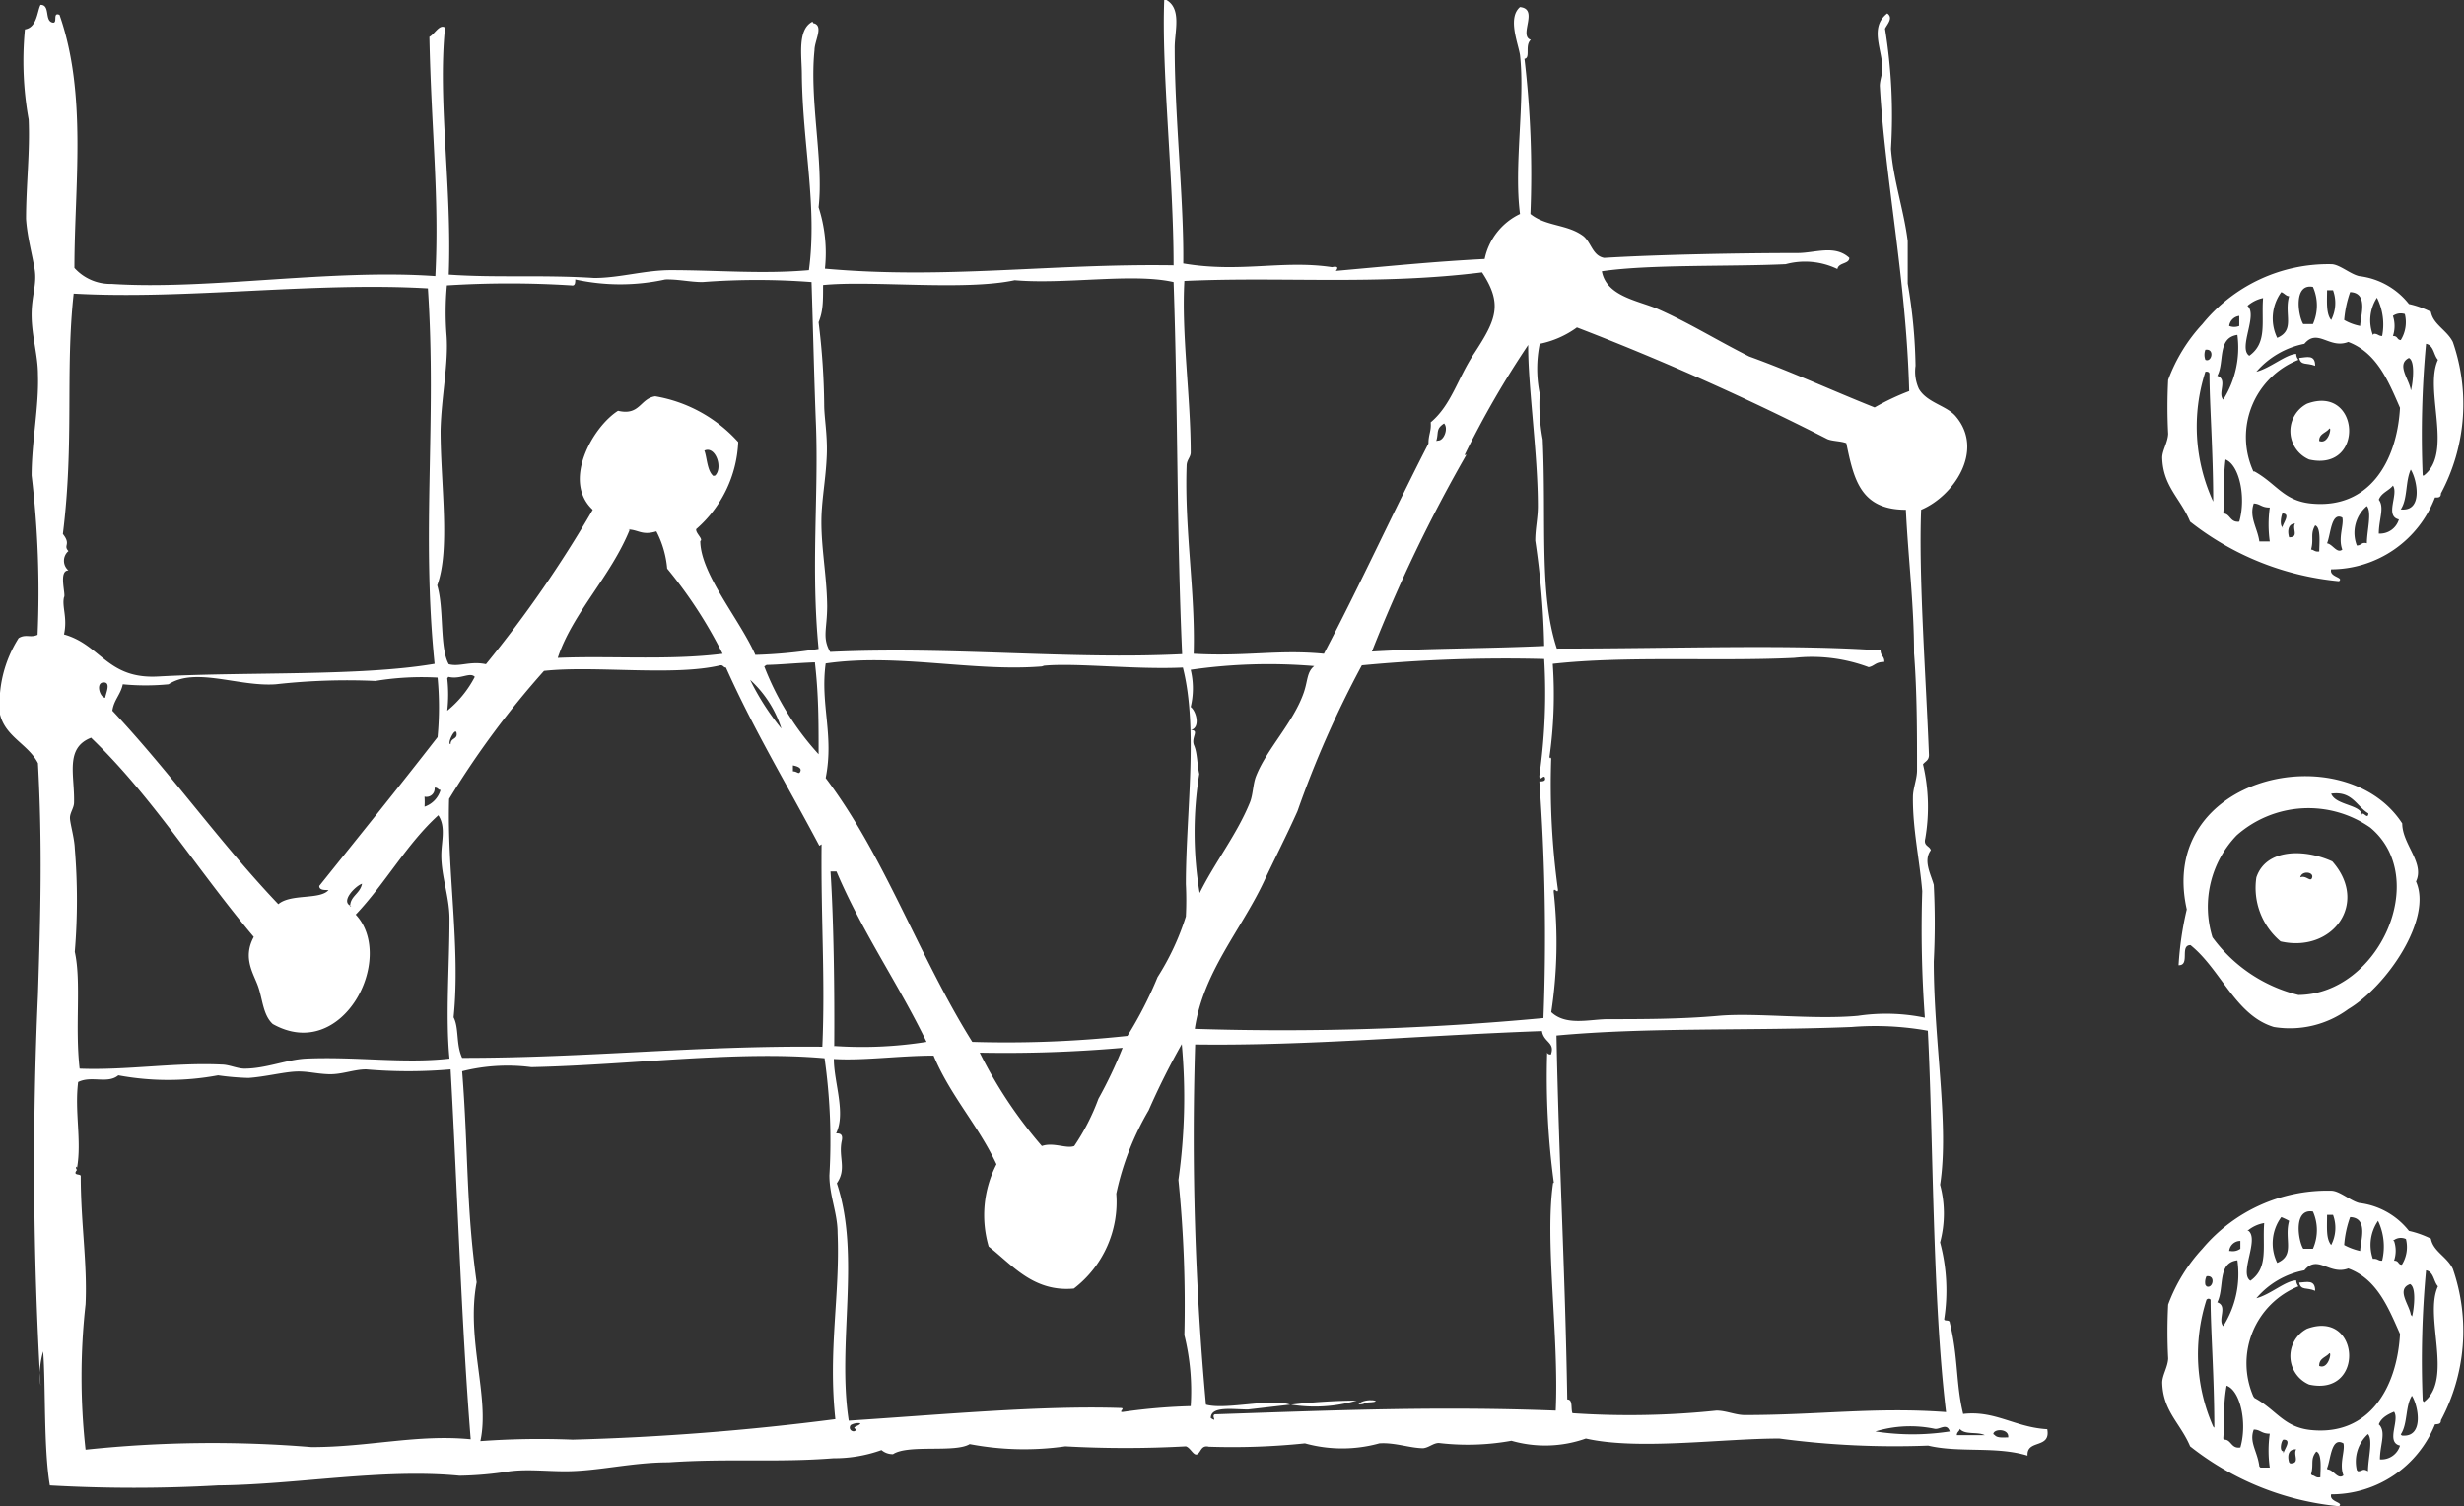 <?xml version="1.0" encoding="UTF-8"?> <svg xmlns="http://www.w3.org/2000/svg" viewBox="0 0 66.22 40.48"><rect x="0" y="0" width="66.22" height="40.48" fill="#333333" stroke="none"/><defs><style>.cls-1{fill:#fff;fill-rule:evenodd;}</style></defs><g id="Слой_2" data-name="Слой 2"><g id="background"><g id="doodle"><path class="cls-1" d="M36.46,37.64a4,4,0,0,1-1.76.11A16.46,16.46,0,0,1,36.46,37.64Z"></path><path class="cls-1" d="M36.51,37.74c.17-.2.77-.07.26-.05C36.65,37.7,36.68,37.75,36.51,37.74Z"></path><path class="cls-1" d="M52.76,38c.86-.1,1.39.36,2.26.41.1.54-.56.26-.53.71-.84-.26-1.84-.07-2.67-.27a23.34,23.34,0,0,1-4-.19c-1.55,0-3.79.32-5.2,0a3.28,3.28,0,0,1-2,.06,6.58,6.58,0,0,1-1.95.06c-.15,0-.26.12-.42.14-.35,0-.77-.16-1.18-.13a3.75,3.75,0,0,1-2,0,19,19,0,0,1-2.58.09c-.21-.05-.21.14-.31.2s-.18-.17-.31-.21a29.49,29.49,0,0,1-3.24,0,7.84,7.84,0,0,1-2.57-.06c-.39.24-1.65,0-2.06.27a.46.46,0,0,1-.31-.11,3.76,3.76,0,0,1-1.29.22c-1.53.12-2.82,0-4.43.11-1,0-1.9.24-2.78.24-.51,0-1-.06-1.49,0a9.38,9.38,0,0,1-1.35.12c-2.08-.2-4.38.24-6.49.26a40.07,40.07,0,0,1-4.52,0c-.17-1-.11-2.67-.18-3.6a2.2,2.2,0,0,0-.07.92,102.21,102.21,0,0,1-.07-10.5c.07-2.21.12-4,0-6.23C.76,20,.15,19.81,0,19.2A3.29,3.29,0,0,1,.5,17.15c.19-.12.32,0,.51-.09a26.47,26.47,0,0,0-.16-4.28c0-.91.2-1.85.17-2.72,0-.5-.16-1-.17-1.55S1,7.65.93,7.23.73,6.35.7,5.88c0-.89.11-1.81.07-2.67A8.84,8.84,0,0,1,.67.79C1,.74,1,.29,1.09.13c.26,0,.11.4.3.47s0-.29.21-.2C2.35,2.54,2,5,2,7.2a1.3,1.3,0,0,0,1,.43c2.58.17,5.9-.41,8.7-.21.11-2.14-.11-3.93-.16-6.43.14-.07.27-.35.42-.25-.2,2,.19,4.28.1,6.64,1.29.09,2.5,0,3.91.09.68,0,1.36-.21,2.06-.21,1.24,0,2.48.11,3.71,0,.23-1.71-.17-3.38-.19-5.25,0-.51-.13-1.22.29-1.43,0,0,0,.05.05.05.24.09,0,.47,0,.72-.14,1.35.25,3,.11,4.22a4,4,0,0,1,.17,1.65c3.24.29,6.05-.14,9.37-.09,0-2.35-.33-5.26-.25-7.16.5.22.27.88.28,1.34,0,1.86.25,4.09.23,5.77,1.53.26,2.67-.1,4,.1,0,0,.23-.06.1.1,1.56-.14,2.65-.25,4-.32a1.73,1.73,0,0,1,.95-1.21c-.17-1.3.14-3,0-4.27-.05-.32-.34-1,0-1.29.52.05-.05.77.29.88-.17.15,0,.49-.17.51a26.45,26.45,0,0,1,.16,4.17c.42.34,1,.27,1.43.6.21.18.24.52.55.58,1.47-.09,3.71-.13,5.2-.13.47,0,1-.23,1.39.13,0,.17-.29.12-.32.3a2,2,0,0,0-1.39-.13c-1.47.07-3.66,0-4.94.19.12.66.93.78,1.47,1,.85.37,1.63.86,2.49,1.29,1.16.42,2.24.92,3.37,1.37a6.63,6.63,0,0,1,.93-.44c-.08-3-.65-5.72-.79-8.2,0-.15.07-.32.07-.46,0-.52-.36-1.11.13-1.49.17.12,0,.29-.06.41A14.62,14.62,0,0,1,50.82,4c.06.83.35,1.66.45,2.48,0,.38,0,.77,0,1.14a14,14,0,0,1,.21,2.21,1.12,1.12,0,0,0,.09.62c.22.38.76.45,1,.75.76.91-.06,2.13-.94,2.5-.07,1.79.13,4.5.21,6.59,0,.15-.1.17-.16.25a5,5,0,0,1,.06,2c-.05.2.12.19.15.31-.21.28,0,.64.08.93a20.16,20.16,0,0,1,0,2.06c0,2.19.42,4.38.17,6a3,3,0,0,1,0,1.55,5,5,0,0,1,.11,2.06c0,.07.15,0,.15.1C52.63,36.46,52.56,37.19,52.76,38ZM32,12.16c0,.13-.11.2-.11.36-.06,1.72.24,3.41.19,5.05,1.42.08,2.27-.12,3.5,0,1-1.91,1.87-3.82,2.81-5.65,0-.25.08-.33.06-.57.56-.47.72-1.18,1.18-1.87.58-.89.76-1.31.2-2.16-2.81.35-5.37.11-8,.23C31.75,9,32,10.66,32,12.16ZM27.27,7.53c-1.35.29-3.84,0-5.15.13,0,.46,0,.7-.12,1a19.4,19.4,0,0,1,.15,2.22c0,.34.09.8.07,1.34s-.1,1-.13,1.43c-.07.86.13,1.72.14,2.63,0,.63-.14.85.08,1.24,3.27-.15,6.41.21,9.46.06-.15-3.38-.11-6.48-.23-10C30.45,7.33,28.63,7.65,27.27,7.53Zm-8.45,7c0,.89,1.05,2.1,1.48,3.07A13,13,0,0,0,22,17.44c-.21-2.16,0-4.11-.07-6-.05-1.23-.08-2.65-.12-3.86a19.27,19.27,0,0,0-2.93,0c-.33,0-.66-.08-1-.07a5.66,5.66,0,0,1-2.42,0c0,.08,0,.18-.1.16a26.65,26.65,0,0,0-3.35,0A7.91,7.91,0,0,0,12,9c.06.76-.14,1.67-.16,2.57,0,1.45.27,3.18-.09,4.16.19.63.06,1.68.31,2.12.29.08.57-.09,1,0a31.48,31.48,0,0,0,2.87-4.15c-.83-.77,0-2.23.68-2.66.59.14.59-.33,1-.39a3.87,3.87,0,0,1,2.23,1.23,3.28,3.28,0,0,1-1.13,2.34C18.69,14.33,18.91,14.49,18.82,14.54ZM1.69,14.35c.23.29,0,.3.15.46a.34.34,0,0,0,0,.52c-.28,0-.06.66-.12.72-.06.26.1.55,0,1,1,.28,1.16,1.21,2.54,1.13,2.37-.13,5.43,0,7.42-.34-.36-3.57.06-6.46-.18-10.09-3.08-.18-6.5.31-9.52.14C1.75,10,2,11.86,1.69,14.35Zm40,6c-.08,0,0,.06,0,0a20.63,20.63,0,0,0,.18,3.56c0,.14-.14-.13-.11.1a12.37,12.37,0,0,1-.07,3.19c.39.37,1,.2,1.49.19.93,0,2,0,3-.09s2.54.11,3.75,0a5.13,5.13,0,0,1,1.8.05,32.59,32.59,0,0,1-.07-3.4c-.07-.84-.26-1.68-.25-2.53,0-.23.11-.48.11-.72,0-1,0-2.11-.08-3.14,0-1.3-.16-2.6-.22-3.86-1.22,0-1.4-.82-1.6-1.79-.15-.06-.37-.05-.51-.11a71.19,71.19,0,0,0-6.73-3,2.56,2.56,0,0,1-1,.44,3.35,3.35,0,0,0,0,1.34,5,5,0,0,0,.08,1.23c.1,2.24-.1,4.17.38,5.62,3.2,0,6.27-.12,8.7.05,0,.15.11.16.1.31-.24,0-.26.11-.42.14a4.35,4.35,0,0,0-2-.25c-2.06.1-4.52-.06-6.49.16A12,12,0,0,1,41.64,20.36Zm-2.28-8.13a40.14,40.14,0,0,0-2.54,5.29c1.58-.09,3.12-.08,4.63-.15a22.06,22.06,0,0,0-.24-2.83c0-.33.07-.6.07-.93,0-1.4-.27-3.26-.26-4.33A25,25,0,0,0,39.36,12.23Zm-.76-.38c.16,0,.28-.33.16-.46C38.58,11.53,38.67,11.62,38.6,11.85Zm-19.43.94c.22-.22,0-.81-.29-.67C19,12.28,19,12.65,19.17,12.79Zm-2.29,1.44c-.51,1.27-1.54,2.25-1.94,3.46,1.41-.06,3,.07,4.43-.11a12.1,12.1,0,0,0-1.49-2.29,2.66,2.66,0,0,0-.29-1C17.25,14.4,17.15,14.23,16.88,14.23ZM36.6,17.88a27.21,27.21,0,0,0-1.73,3.92c-.29.65-.62,1.29-.92,1.93-.61,1.28-1.62,2.41-1.84,3.92a75,75,0,0,0,9.37-.29A57.52,57.52,0,0,0,41.37,21c.08,0,.18,0,.15-.1s-.15.13-.15-.05a15.8,15.8,0,0,0,.13-3.14A40.66,40.66,0,0,0,36.6,17.88ZM32,18a2.14,2.14,0,0,1,0,1c.15.11.27.56,0,.62.25,0,0,.2.09.41s.08.5.14.77A9.9,9.9,0,0,0,32.24,24c.41-.83,1-1.57,1.35-2.43.09-.22.08-.5.17-.72.29-.73,1-1.43,1.28-2.24.11-.32.08-.55.28-.71A14.66,14.66,0,0,0,32,18Zm-4-.09c-1.84.15-3.89-.36-5.81-.08-.15,1.11.23,1.92,0,3.08C23.77,23,24.69,25.7,26.13,28a30.42,30.42,0,0,0,4.17-.16,10.62,10.62,0,0,0,.81-1.58,6.89,6.89,0,0,0,.76-1.63,8.63,8.63,0,0,0,0-.87c0-1.88.34-4.17-.08-5.82C30.52,18,28.93,17.81,28.06,17.89Zm-7.46,0A7.49,7.49,0,0,0,22,20.27c0-.91,0-1.6-.1-2.47C21.37,17.82,21,17.86,20.6,17.87Zm1.48,4.82c-.84-1.59-1.76-3.11-2.51-4.79-.07,0-.07-.07-.15-.06-1.26.3-3.38,0-4.74.15a23.57,23.57,0,0,0-2.55,3.44c-.06,1.93.31,4,.12,5.87.15.29.06.73.23,1.09,3.43,0,6.2-.33,9.68-.3C22.18,26.3,22.06,24.71,22.08,22.69Zm-10-4.5a3.86,3.86,0,0,1,0,.87,2.88,2.88,0,0,0,.74-.91C12.63,18.05,12.38,18.27,12.05,18.19ZM21,19.58a3,3,0,0,0-.84-1.31A6.81,6.81,0,0,0,21,19.58ZM10.09,18.3a17.27,17.27,0,0,0-2.68.09c-1,.07-2.15-.47-2.88,0a6.38,6.38,0,0,1-1.23,0c-.06.28-.24.42-.28.71,1.56,1.66,2.89,3.55,4.46,5.2.34-.29,1.12-.11,1.35-.38-.13,0-.25,0-.25-.11,1.09-1.36,2.18-2.71,3.18-4a8.5,8.5,0,0,0,0-1.6A7.66,7.66,0,0,0,10.09,18.3Zm-7.26.45c0-.09.17-.42-.05-.41S2.69,18.76,2.83,18.75ZM12.11,20c0-.18.19-.12.16-.3S12,20,12.11,20Zm-9.67-.17c-.7.28-.43,1-.45,1.74,0,.14-.11.27-.11.41s.12.54.13.82a16.9,16.9,0,0,1,0,2.78c.18.81,0,2,.13,3.14,1.25.05,2.56-.17,3.81-.11.21,0,.42.11.62.11.57,0,1.12-.24,1.65-.27,1.37-.06,2.62.14,3.86,0-.11-1.13,0-2.5,0-3.76,0-.58-.22-1.13-.22-1.7,0-.38.13-.76-.08-1.08-.85.77-1.43,1.84-2.22,2.67,1.09,1.16-.35,4-2.23,2.94-.26-.24-.27-.65-.39-1s-.43-.77-.12-1.34C5.31,23.39,4.09,21.4,2.44,19.82Zm18.87.9c.12,0,.16.1.2,0s-.1-.14-.2-.16Zm-9.9.69a2.17,2.17,0,0,1,0,.26.67.67,0,0,0,.43-.45c-.07,0-.07-.07-.16-.06A.22.22,0,0,1,11.41,21.41Zm11,6.69A11,11,0,0,0,24.9,28c-.76-1.57-1.73-2.95-2.42-4.58h-.16C22.41,24.79,22.43,26.73,22.42,28.1Zm-13-3.75c0-.28.27-.34.32-.61C9.55,23.81,9.13,24.24,9.44,24.35ZM49.76,27.6c-2.73.11-5.45,0-7.93.23.07,3.53.23,6.19.29,9.78.16,0,.09.24.14.37a22.59,22.59,0,0,0,3.87-.07c.26,0,.51.12.76.12,2,0,3.52-.22,5.41-.08-.37-3.09-.34-7.33-.49-10.25A8,8,0,0,0,49.76,27.6Zm-8,4.19a21.23,21.23,0,0,1-.18-3.51s0,.06.1.06c.12-.33-.19-.32-.24-.63-3.33.12-6.28.4-9.32.36a79.29,79.29,0,0,0,.29,9.68c.53.15,1.74-.18,2.26,0l-1.13.13c-.41,0-1-.1-1,.23.2.13,0-.06.11-.1,3.24-.11,6-.22,9.16-.1C41.9,35.91,41.51,33.35,41.74,31.79ZM30.87,29.84A7.5,7.5,0,0,0,30,32.08a2.93,2.93,0,0,1-1.14,2.55c-1.09.1-1.66-.64-2.29-1.13a3,3,0,0,1,.21-2.21c-.49-1.05-1.24-1.84-1.69-2.92-.93,0-1.89.14-2.68.09,0,.63.33,1.45.06,2,.08,0,.2,0,.15.21-.09.44.14.74-.13,1.13.65,1.95,0,4.3.32,6.38,2.6-.17,5.19-.41,7.31-.34.15,0-.12.14.1.1A15.66,15.66,0,0,1,32,37.79a6.27,6.27,0,0,0-.17-1.91,33.56,33.56,0,0,0-.16-4.17,15.79,15.79,0,0,0,.09-3.65A19.68,19.68,0,0,0,30.87,29.84Zm-4.54-1.55A11.92,11.92,0,0,0,28,30.8c.31-.11.66.08.87,0a5.85,5.85,0,0,0,.65-1.27,11.59,11.59,0,0,0,.65-1.37A36.14,36.14,0,0,1,26.33,28.29ZM15.39,38.69a69.48,69.48,0,0,0,7.06-.55c-.2-1.86.13-3.34.06-5,0-.54-.22-1-.22-1.55a15.8,15.8,0,0,0-.13-3.15c-2.36-.21-5.18.18-7.88.24a5,5,0,0,0-1.86.11c.17,2.15.1,3.59.39,5.67-.29,1.54.36,3.09.1,4.27A21.84,21.84,0,0,1,15.39,38.69ZM2.07,31.39c0-.08-.06,0,0,.05-.13.16.08.1.1.16,0,1.27.18,2.33.13,3.45a17.64,17.64,0,0,0,0,3.91,32.49,32.49,0,0,1,6.07-.07c1.55,0,2.84-.35,4.28-.21-.25-3.11-.36-6.73-.54-9.94a13.23,13.23,0,0,1-2.27,0c-.33,0-.65.14-1,.13s-.59-.09-.92-.07-.81.14-1.24.17a7.15,7.15,0,0,1-.82-.07,7.31,7.31,0,0,1-2.68,0c-.29.24-.72,0-1.08.18C2,29.88,2.2,30.65,2.07,31.39ZM52,38.4a3.22,3.22,0,0,0-1.6.07,6.51,6.51,0,0,0,2,0C52.32,38.23,52.14,38.42,52,38.4Zm.61.17c.18,0,.55,0,.73,0-.19-.1-.54,0-.67-.17C52.66,38.47,52.59,38.48,52.59,38.57Zm1,0c.07.08.22.06.36.06C54,38.39,53.58,38.39,53.57,38.54ZM22.86,38.3c-.09.14.12.23.15.11-.16-.06.11-.09.11-.16A.39.39,0,0,0,22.86,38.3Z"></path><path class="cls-1" d="M62.68,23.15c1,1.13,0,2.47-1.39,2.15a1.88,1.88,0,0,1-.65-1.72C60.9,22.8,61.94,22.81,62.68,23.15Zm-.86.43c.16-.07.28.15.32,0S61.86,23.39,61.82,23.58Z"></path><path class="cls-1" d="M58.87,25.4c-.3,0,0,.55-.32.54a8.76,8.76,0,0,1,.22-1.5c-.81-3.6,4.24-4.7,5.79-2.31,0,.56.61,1.06.37,1.56.45,1-.78,2.81-1.82,3.43a2.65,2.65,0,0,1-2,.48C60.08,27.29,59.69,26.06,58.87,25.4Zm4.61-3.48c0-.17.16.14.17-.06-.32-.19-.43-.61-1-.53C62.77,21.65,63.48,21.62,63.48,21.92Zm.22.32a2.91,2.91,0,0,0-3.59.21,2.77,2.77,0,0,0-.65,2.74,4.07,4.07,0,0,0,2.31,1.55C63.94,26.72,65.33,23.59,63.7,22.24Z"></path><path class="cls-1" d="M62.22,9.83c-.24-.09-.38,0-.43-.21C62,9.6,62.22,9.52,62.22,9.83Z"></path><path class="cls-1" d="M62,10.85c1.43-.53,1.57,1.84.06,1.5A.83.83,0,0,1,62,10.85Zm.33,1c.26.11.35-.43.26-.32S62.31,11.66,62.33,11.87Z"></path><path class="cls-1" d="M62.65,15.3c-.06.21.35.21.21.32a7.61,7.61,0,0,1-4-1.6c-.26-.63-.73-.95-.75-1.72,0-.19.15-.41.16-.64a14,14,0,0,1,0-1.45,4.48,4.48,0,0,1,.92-1.5A4.36,4.36,0,0,1,62.65,7.1c.22,0,.5.26.75.32a2,2,0,0,1,1.34.75,2.57,2.57,0,0,1,.59.21c.06.34.43.49.59.81a5.09,5.09,0,0,1-.32,4.07c0,.12-.08.11-.16.11A3,3,0,0,1,62.65,15.3ZM61.9,8.71h.26a1.23,1.23,0,0,0,0-1C61.63,7.61,61.76,8.49,61.9,8.71Zm.75-.11a1,1,0,0,0,.05-.8h-.16C62.54,8.1,62.51,8.43,62.65,8.6Zm-1.45.48c.49-.21.18-.63.32-1.12-.08,0-.13-.08-.21-.11A1.2,1.2,0,0,0,61.2,9.08ZM63,8.6a1.37,1.37,0,0,0,.43.16c0-.24.24-.89-.27-.91A3,3,0,0,0,63,8.6Zm.8.37c.11,0,.12.06.22.06A1.61,1.61,0,0,0,63.88,8,1.12,1.12,0,0,0,63.77,9ZM60.4,8.22c.29.24-.26,1.14.05,1.34.49-.35.32-.9.37-1.55A.93.93,0,0,0,60.4,8.22Zm3.91.27a.86.86,0,0,1,0,.54c.14,0,.1.1.21.11a.91.91,0,0,0,.11-.7A.36.36,0,0,0,64.31,8.49Zm-4.4.27a.36.36,0,0,0,.27,0V8.49A.31.31,0,0,0,59.91,8.76Zm-.32,1.34c.29.1,0,.47.16.64A2.62,2.62,0,0,0,60.13,9C59.58,9.08,59.79,9.74,59.59,10.1Zm1,2.57c.59.33.78.78,1.5.86,1.58.17,2.33-1.13,2.41-2.57-.32-.74-.63-1.48-1.39-1.77-.51.2-.82-.38-1.18.05a2.29,2.29,0,0,0-1.29.75c.38-.1.78-.46,1.07-.48a.26.26,0,0,0,.06.16A2.23,2.23,0,0,0,60.56,12.67Zm4.55.11c.8-.61,0-2.3.38-3.11-.12-.13-.11-.39-.32-.43A26.39,26.39,0,0,0,65.11,12.78ZM59.27,9.67c.17.08.26-.31,0-.27A.38.38,0,0,0,59.27,9.67Zm5.52.81c0,.11.17-.75-.05-.86C64.39,9.79,64.75,10.2,64.79,10.48Zm-5.31,3c0-1.36-.1-2.62-.1-3.43,0-.05-.05-.07-.11-.06A4.81,4.81,0,0,0,59.48,13.48Zm.27.32c.19,0,.18.25.43.22.19-.66,0-1.53-.37-1.67C59.74,12.94,59.79,13.32,59.75,13.8Zm4.77-.11c.61.07.44-.8.27-1.07C64.64,12.94,64.71,13.41,64.52,13.69Zm-.59-.26c.16.21,0,.53,0,.91a.53.53,0,0,0,.54-.38c-.39-.09,0-.68-.16-.91C64.2,13.19,64,13.24,63.93,13.43Zm-3.21,1.12H61a3.29,3.29,0,0,1,0-.91c-.23,0-.25-.1-.43-.11C60.44,13.9,60.67,14.19,60.72,14.55Zm2.62.11c.13,0,.12-.1.27-.06,0-.33.14-.83,0-1A.94.94,0,0,0,63.34,14.66Zm-2-.48c0-.1.24-.38,0-.38C61.31,13.85,61.25,14.14,61.36,14.18Zm1.18.42c.16,0,.28.29.43.17-.12-.31.05-.67,0-.86C62.65,13.75,62.64,14.36,62.54,14.6Zm-1-.16c.28,0,.07-.24.16-.37C61.47,14.08,61.48,14.31,61.52,14.44Zm.59.33c.07,0,.1.07.22.05,0-.2.05-.65-.11-.7C62.08,14.36,62.19,14.48,62.11,14.77Z"></path><path class="cls-1" d="M62.22,34.69c-.24-.1-.38,0-.43-.22C62,34.46,62.22,34.38,62.22,34.69Z"></path><path class="cls-1" d="M62,35.71c1.43-.53,1.57,1.83.06,1.5A.83.83,0,0,1,62,35.71Zm.33,1c.26.11.35-.43.26-.33S62.31,36.51,62.33,36.73Z"></path><path class="cls-1" d="M62.65,40.16c-.06.21.35.21.21.32a7.62,7.62,0,0,1-4-1.61c-.26-.62-.73-.94-.75-1.71,0-.2.15-.42.16-.65a14,14,0,0,1,0-1.45,4.48,4.48,0,0,1,.92-1.5A4.39,4.39,0,0,1,62.65,32c.22,0,.5.26.75.33a2,2,0,0,1,1.34.75,2.57,2.57,0,0,1,.59.21c.06.34.43.48.59.81a5.1,5.1,0,0,1-.32,4.07c0,.11-.08.1-.16.11A3,3,0,0,1,62.65,40.16Zm-.75-6.6h.26a1.23,1.23,0,0,0,0-1C61.63,32.47,61.76,33.34,61.9,33.56Zm.75-.1a1,1,0,0,0,.05-.81h-.16C62.54,33,62.51,33.29,62.65,33.46Zm-1.45.48c.49-.21.18-.63.32-1.13a2,2,0,0,0-.21-.1A1.19,1.19,0,0,0,61.2,33.94ZM63,33.46a1.67,1.67,0,0,0,.43.16c0-.24.24-.89-.27-.91A2.79,2.79,0,0,0,63,33.46Zm.8.37c.11,0,.12.06.22.05a1.61,1.61,0,0,0-.11-1.07A1.14,1.14,0,0,0,63.77,33.83Zm-3.37-.75c.29.24-.26,1.14.05,1.34.49-.35.32-.9.37-1.55A.93.93,0,0,0,60.4,33.08Zm3.91.27a.82.82,0,0,1,0,.53c.14,0,.1.11.21.11a.89.89,0,0,0,.11-.69A.32.32,0,0,0,64.31,33.35Zm-4.4.27a.35.35,0,0,0,.27-.06v-.21A.3.3,0,0,0,59.91,33.62ZM59.59,35c.29.1,0,.47.16.64a2.62,2.62,0,0,0,.38-1.77C59.58,33.94,59.79,34.6,59.59,35Zm1,2.57c.59.32.78.78,1.5.86,1.58.17,2.33-1.13,2.41-2.58-.32-.73-.63-1.48-1.39-1.76-.51.19-.82-.39-1.18.05a2.23,2.23,0,0,0-1.29.75c.38-.1.78-.47,1.07-.48a.28.28,0,0,0,.06.16A2.23,2.23,0,0,0,60.56,37.53Zm4.55.11c.8-.61,0-2.3.38-3.11-.12-.13-.11-.39-.32-.43A26.34,26.34,0,0,0,65.11,37.64Zm-5.84-3.11c.17.08.26-.31,0-.27A.36.36,0,0,0,59.27,34.53Zm5.52.8c0,.11.17-.75-.05-.86C64.39,34.65,64.75,35.06,64.79,35.33Zm-5.31,3c0-1.37-.1-2.63-.1-3.44,0,0-.05-.06-.11,0A4.81,4.81,0,0,0,59.48,38.34Zm.27.32c.19,0,.18.25.43.21.19-.66,0-1.53-.37-1.66C59.74,37.79,59.79,38.18,59.75,38.66Zm4.77-.11c.61.06.44-.81.27-1.07C64.64,37.79,64.71,38.27,64.52,38.55Zm-.59-.27c.16.21,0,.54,0,.91a.52.52,0,0,0,.54-.37c-.39-.09,0-.68-.16-.91C64.2,38,64,38.09,63.93,38.28Zm-3.21,1.13H61a3.26,3.26,0,0,1,0-.91c-.23,0-.25-.11-.43-.11C60.44,38.76,60.67,39,60.72,39.41Zm2.62.1c.13,0,.12-.09.27,0,0-.34.14-.84,0-1A1,1,0,0,0,63.34,39.51Zm-2-.48c0-.09.24-.37,0-.37C61.31,38.7,61.25,39,61.36,39Zm1.18.43c.16,0,.28.29.43.16-.12-.31.05-.66,0-.86C62.65,38.6,62.64,39.22,62.54,39.46Zm-1-.16c.28,0,.07-.24.16-.38C61.47,38.94,61.48,39.17,61.52,39.3Zm.59.32c.07,0,.1.08.22.05,0-.19.05-.64-.11-.69C62.08,39.22,62.19,39.34,62.11,39.62Z"></path></g></g></g></svg> 